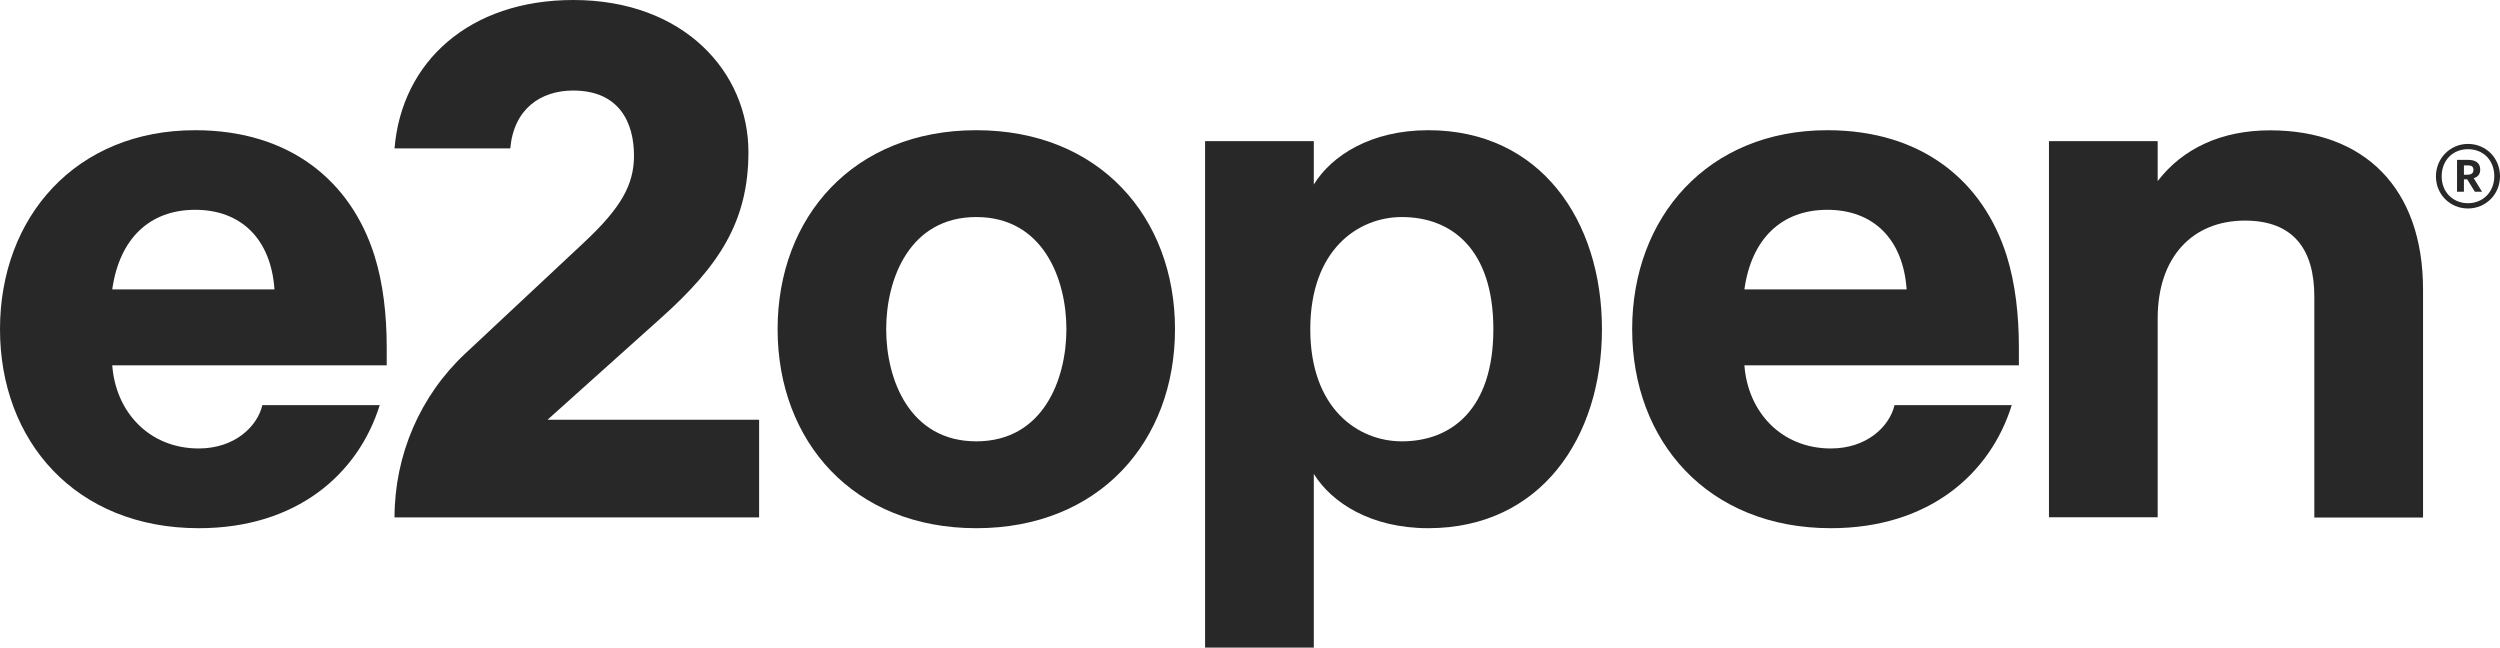 <svg fill="none" height="43" viewBox="0 0 166 43" width="166" xmlns="http://www.w3.org/2000/svg">
<path d="M163.873 11.594C164.115 11.594 164.236 11.489 164.236 11.288V11.279C164.236 11.061 164.107 10.982 163.873 10.982H163.605V11.603H163.873V11.594ZM163.147 10.614H163.882C164.366 10.614 164.686 10.816 164.686 11.253V11.262C164.686 11.586 164.504 11.761 164.254 11.831L164.807 12.732H164.331L163.821 11.909H163.605V12.732H163.147V10.614ZM165.62 11.699C165.62 10.641 164.893 9.906 163.873 9.906C162.862 9.906 162.127 10.649 162.127 11.708C162.127 12.776 162.896 13.493 163.873 13.493C164.859 13.493 165.62 12.758 165.62 11.699ZM161.746 11.708C161.746 10.518 162.689 9.556 163.873 9.556C165.084 9.556 166 10.509 166 11.699C166 12.907 165.058 13.843 163.873 13.843C162.697 13.843 161.746 12.925 161.746 11.708Z" fill="#282828"></path>
<path d="M7.453 19.216H18.225C17.992 15.856 15.995 13.931 12.96 13.931C9.925 13.931 7.928 15.856 7.453 19.216ZM25.211 26.908C23.785 31.476 19.704 35.072 13.202 35.072C5.032 35.072 0 29.305 0 21.859C0 14.412 5.032 8.646 12.96 8.646C19.228 8.646 23.309 12.006 24.874 17.002C25.445 18.831 25.678 20.94 25.678 23.058V24.256H7.453C7.686 27.38 9.925 29.778 13.194 29.778C15.571 29.778 17.084 28.334 17.421 26.899H25.211V26.908Z" fill="#282828"></path>
<path d="M26.197 9.853C26.672 4.086 31.177 0 38.068 0C45.425 0 49.696 4.804 49.696 10.089C49.696 14.657 47.794 17.632 43.86 21.141L36.356 27.87H50.405V34.355H26.197C26.197 30.215 27.9 26.269 30.9 23.469L38.777 16.101C41.249 13.791 42.097 12.259 42.097 10.334C42.097 8.173 41.145 6.012 38.059 6.012C35.923 6.012 34.117 7.21 33.883 9.853H26.197Z" fill="#282828"></path>
<path d="M64.826 14.412C60.408 14.412 58.843 18.499 58.843 21.859C58.843 25.219 60.408 29.305 64.826 29.305C69.245 29.305 70.809 25.219 70.809 21.859C70.809 18.499 69.245 14.412 64.826 14.412ZM64.826 35.072C56.665 35.072 51.633 29.305 51.633 21.859C51.633 14.412 56.665 8.646 64.826 8.646C72.988 8.646 78.02 14.412 78.02 21.859C78.02 29.305 72.997 35.072 64.826 35.072Z" fill="#282828"></path>
<path d="M93.081 29.305C96.401 29.305 99.159 27.144 99.159 21.859C99.159 16.573 96.41 14.412 93.081 14.412C90.185 14.412 87.003 16.573 87.003 21.859C87.003 27.144 90.185 29.305 93.081 29.305ZM87.237 12.251C88.421 10.326 91.032 8.646 94.836 8.646C102.289 8.646 106.37 14.648 106.37 21.859C106.37 29.069 102.289 35.072 94.836 35.072C91.041 35.072 88.43 33.392 87.237 31.467V43H80.017V9.372H87.237V12.251Z" fill="#282828"></path>
<path d="M115.828 19.216H126.601C126.368 15.856 124.37 13.931 121.336 13.931C118.292 13.931 116.295 15.856 115.828 19.216ZM133.578 26.908C132.152 31.476 128.071 35.072 121.569 35.072C113.407 35.072 108.376 29.305 108.376 21.859C108.376 14.412 113.407 8.646 121.336 8.646C127.604 8.646 131.685 12.006 133.25 17.002C133.82 18.831 134.054 20.94 134.054 23.058V24.256H115.828C116.062 27.38 118.301 29.778 121.569 29.778C123.947 29.778 125.46 28.334 125.797 26.899H133.578V26.908Z" fill="#282828"></path>
<path d="M143.279 12.014C144.939 9.853 147.507 8.654 150.731 8.654C157 8.654 160.89 12.496 160.89 19.225V34.363H153.671V19.697C153.671 16.573 152.296 14.648 149.063 14.648C145.596 14.648 143.27 17.055 143.27 21.133V34.346H136.051V9.372H143.27V12.014H143.279Z" fill="#282828"></path>
</svg>